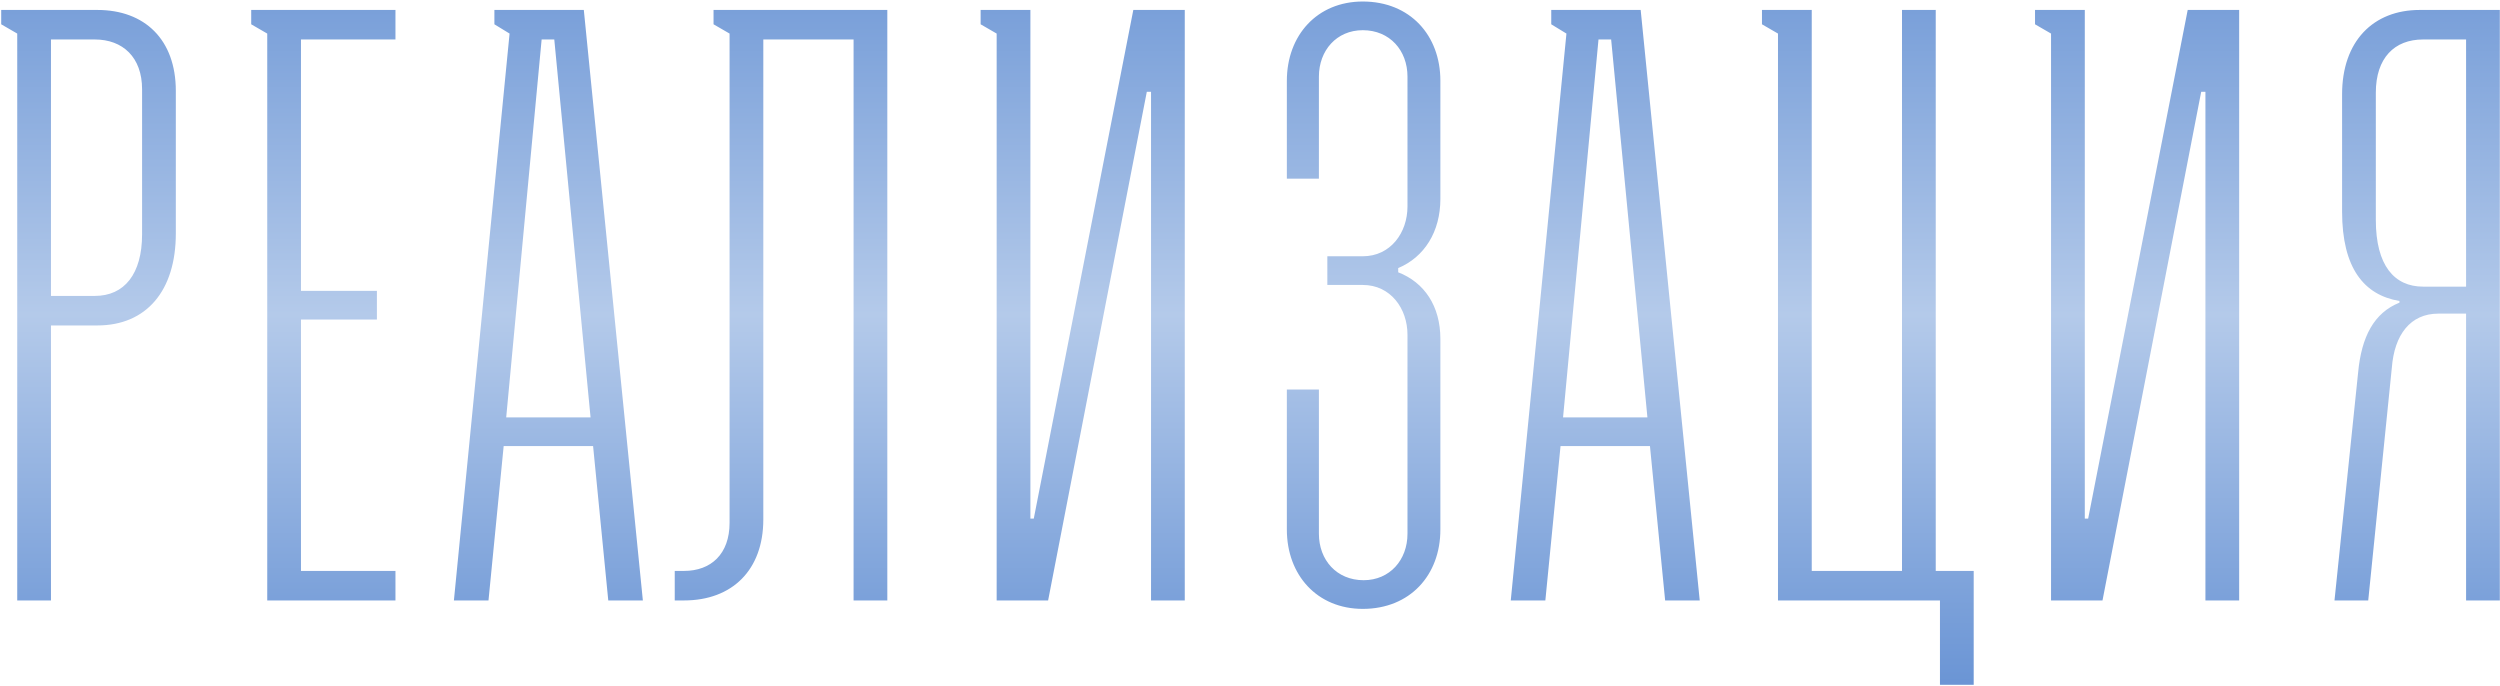 <?xml version="1.0" encoding="UTF-8"?> <svg xmlns="http://www.w3.org/2000/svg" width="1539" height="422" viewBox="0 0 1539 422" fill="none"><path d="M10.608 369.635V20.666L0.742 14.954V6.126H59.942C89.022 6.126 108.237 24.302 108.237 55.979V143.74C108.237 179.052 90.061 200.344 59.942 200.344H31.38V369.635H10.608ZM31.38 182.168H58.384C76.559 182.168 87.465 168.666 87.465 144.259V54.94C87.465 35.207 75.521 24.302 58.384 24.302H31.38V182.168ZM164.511 369.635V20.666L154.645 14.954V6.126H243.445V24.302H185.283V179.052H232.02V196.708H185.283V351.459H243.445V369.635H164.511ZM304.349 14.954V6.126H359.394L395.745 369.635H374.454L365.107 274.603H310.061L300.714 369.635H279.422L313.696 20.666L304.349 14.954ZM311.619 256.947H363.549L341.219 24.302H333.429L311.619 256.947ZM525.46 369.635V24.302H469.895V319.782C469.895 350.94 450.681 369.635 421.081 369.635H415.369V351.459H421.081C437.699 351.459 449.123 341.073 449.123 321.859V20.666L439.257 14.954V6.126H546.232V369.635H525.46ZM603.675 6.126H634.314V319.263H636.391L697.668 6.126H729.345V369.635H708.574V56.498H705.977L645.219 369.635H613.542V20.666L603.675 14.954V6.126ZM817.111 175.417V157.761H838.921C856.058 157.761 866.444 143.221 866.444 127.123V47.151C866.444 31.052 855.539 18.589 838.921 18.589C822.823 18.589 811.918 31.052 811.918 47.151V109.986H792.185V49.747C792.185 21.705 810.879 0.933 838.921 0.933C868.002 0.933 886.697 21.705 886.697 49.747V122.449C886.697 142.701 876.83 158.28 860.732 165.031V167.628C876.83 173.859 886.697 188.4 886.697 208.652V326.014C886.697 354.056 868.002 374.828 838.921 374.828C810.879 374.828 792.185 354.056 792.185 326.014V239.81H811.918V328.61C811.918 344.708 822.823 357.172 839.441 357.172C855.539 357.172 866.444 344.708 866.444 328.61V206.056C866.444 189.958 856.058 175.417 838.921 175.417H817.111ZM954.952 14.954V6.126H1010L1046.35 369.635H1025.06L1015.71 274.603H960.664L951.317 369.635H930.026L964.3 20.666L954.952 14.954ZM962.222 256.947H1014.15L991.822 24.302H984.033L962.222 256.947ZM1094.53 369.635V20.666L1084.67 14.954V6.126H1115.31V351.459H1170.87V6.126H1191.64V351.459H1215.01V421.565H1194.24V369.635H1094.53ZM1252.76 6.126H1283.4V319.263H1285.47L1346.75 6.126H1378.43V369.635H1357.66V56.498H1355.06L1294.3 369.635H1262.62V20.666L1252.76 14.954V6.126ZM1538.89 369.635H1518.12V193.073H1500.99C1483.85 193.073 1473.98 206.056 1472.42 226.308L1457.88 369.635H1437.11L1451.65 229.424C1453.73 207.094 1461.52 192.554 1477.1 186.323V185.284C1455.29 181.649 1441.79 165.031 1441.79 130.238V58.056C1441.79 25.34 1461 6.126 1489.56 6.126H1538.89V369.635ZM1518.12 176.456V24.302H1491.64C1473.98 24.302 1462.56 35.726 1462.56 57.017V135.431C1462.56 163.473 1473.98 176.456 1491.64 176.456H1518.12Z" fill="url(#paint0_linear_5_49)"></path><defs><linearGradient id="paint0_linear_5_49" x1="774.768" y1="-86.365" x2="774.768" y2="462.635" gradientUnits="userSpaceOnUse"><stop stop-color="#5D8BD1"></stop><stop offset="0.51" stop-color="#B4CAEA"></stop><stop offset="1" stop-color="#5D8BD1"></stop></linearGradient></defs></svg> 